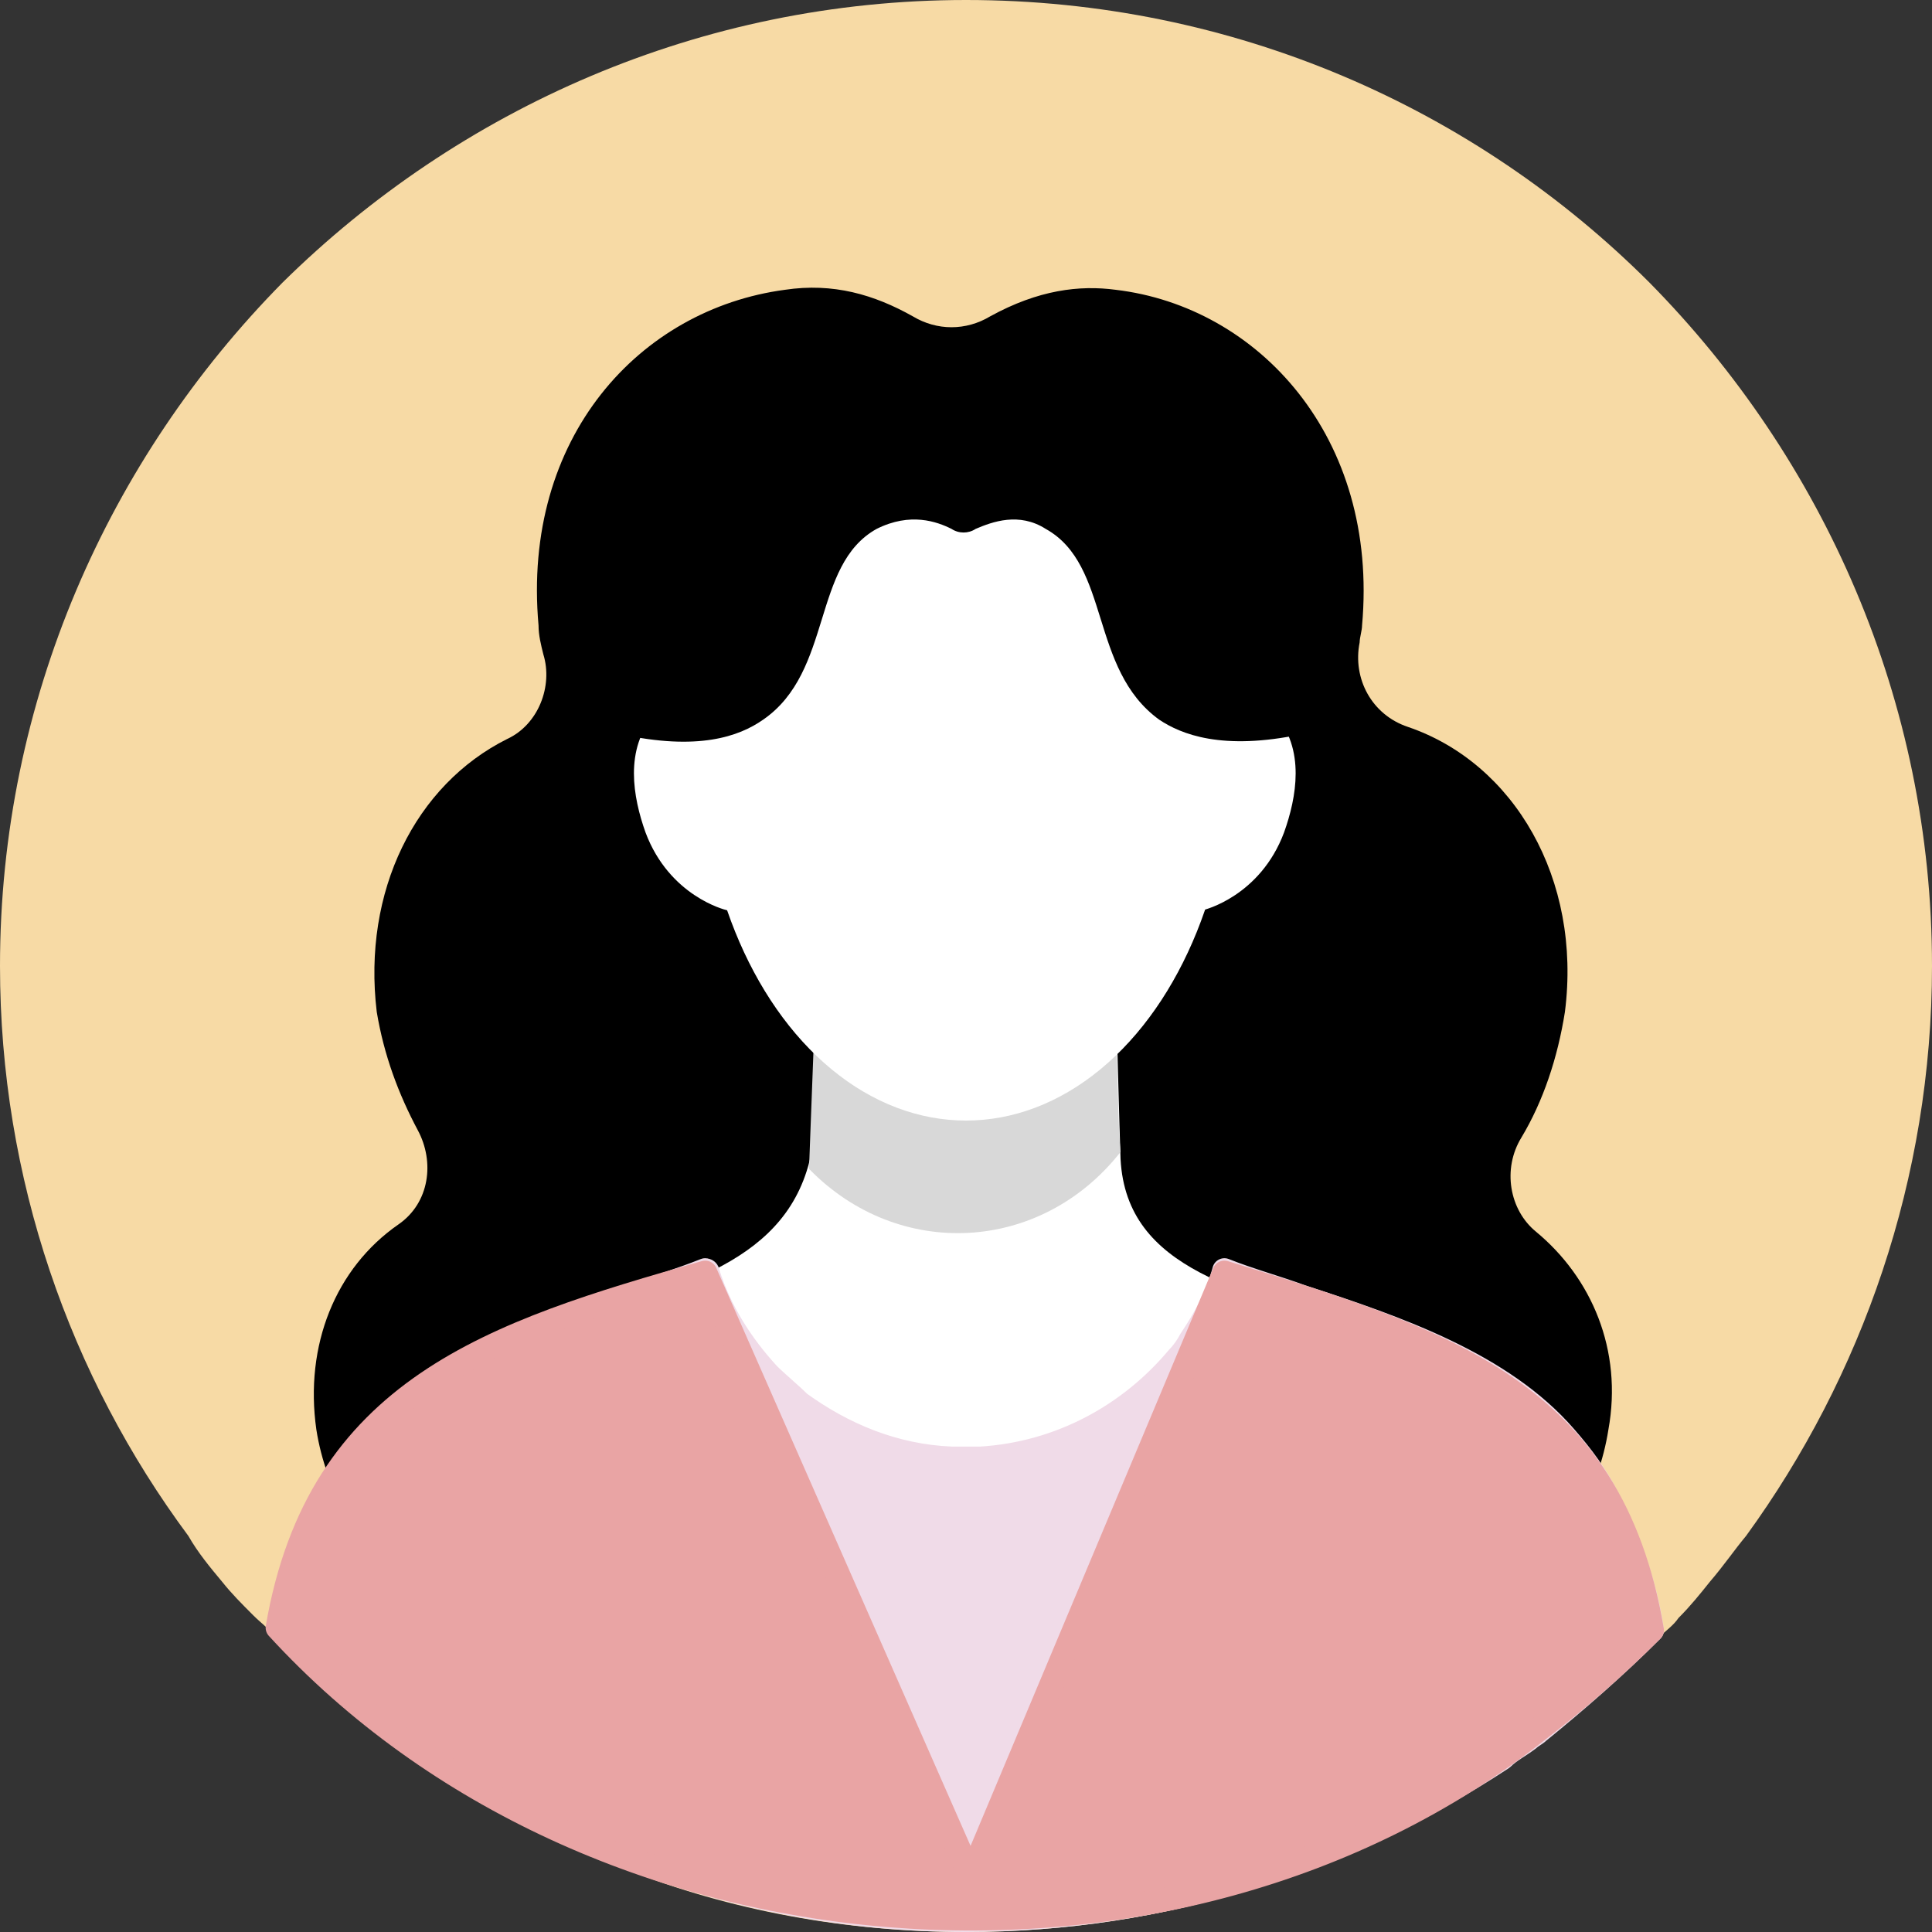 <?xml version="1.0" encoding="utf-8"?>
<!-- Generator: Adobe Illustrator 27.3.1, SVG Export Plug-In . SVG Version: 6.00 Build 0)  -->
<svg version="1.1" id="Слой_1" xmlns="http://www.w3.org/2000/svg" xmlns:xlink="http://www.w3.org/1999/xlink" x="0px" y="0px"
	 viewBox="0 0 80 80" style="enable-background:new 0 0 80 80;" xml:space="preserve">
<rect x="0" y="0" width="80" height="80" fill="#333333" stroke="none"/>
<style type="text/css">
	.st0{fill:#ED914E;}
	.st1{fill:#F7DAA5;}
	.st2{fill:#FFFFFF;}
	.st3{fill:#D8D8D8;}
	.st4{fill:#FFFFFF;stroke:#FFFFFF;stroke-linecap:round;stroke-linejoin:round;stroke-miterlimit:10;}
	.st5{fill:#F0DBE8;stroke:#F0DBE8;stroke-linecap:round;stroke-linejoin:round;stroke-miterlimit:10;}
	.st6{fill:#E9A4A4;stroke:#E9A4A4;stroke-linecap:round;stroke-linejoin:round;stroke-miterlimit:10;}
</style>
<path class="st0" d="M-75.3,93.3l-0.1,0.1C-75.4,93.4-75.4,93.4-75.3,93.3L-75.3,93.3C-75.4,93.3-75.4,93.3-75.3,93.3
	C-75.3,93.3-75.3,93.3-75.3,93.3z"/>
<g>
	<path class="st1" d="M80,40c0,8.8-2.9,17-7.7,23.6c-0.5,0.6-0.9,1.2-1.5,1.9c-0.4,0.5-0.8,1-1.3,1.5c-0.2,0.3-0.5,0.5-0.8,0.8
		c-0.2,0.2-0.3,0.3-0.5,0.5c-1.3,1.3-2.8,2.6-4.3,3.7c0,0,0,0,0,0c-0.1,0.1-0.3,0.2-0.4,0.3c-0.4,0.3-0.8,0.5-1.2,0.8
		C56,77.5,48.3,80,40,80c-5,0-9.8-0.9-14.1-2.6c-2.1-0.8-4.2-1.8-6.1-2.9c-1.6-0.9-3.1-2-4.6-3.1c-1.2-0.9-2.3-1.9-3.3-3
		c0,0,0,0,0,0c-0.2-0.2-0.4-0.4-0.6-0.7c-0.2-0.3-0.5-0.5-0.8-0.8C10,66.4,9.6,66,9.2,65.5c-0.5-0.6-1-1.2-1.4-1.9
		C2.9,57,0,48.8,0,40c0-11,4.5-21,11.7-28.3C19,4.5,29,0,40,0c11.1,0,21.1,4.5,28.3,11.7C75.5,19,80,29,80,40z"/>
	<g>
		<g>
			<path d="M66.6,59.2c-0.8,5.1-5.4,9-10.4,9s-27.7,0-32.7,0c-4.9,0-9.6-3.9-10.4-9c-0.5-3.5,0.8-6.7,3.4-8.5
				c1.3-0.9,1.5-2.6,0.8-3.9c-0.8-1.5-1.4-3.1-1.7-4.9c-0.6-5,1.6-9.4,5.4-11.3c1.3-0.6,1.9-2.2,1.5-3.5c-0.1-0.4-0.2-0.8-0.2-1.2
				c-0.7-7.8,4.2-13.1,10.2-13.9c2-0.3,3.7,0.2,5.3,1.1c1,0.6,2.2,0.6,3.2,0c2-1.1,3.7-1.3,5.2-1.1c5.9,0.7,10.9,6.1,10.2,13.9
				c0,0.2-0.1,0.5-0.1,0.7c-0.3,1.5,0.5,3,2,3.5c4.4,1.5,7.2,6.3,6.5,11.8c-0.3,1.9-0.9,3.7-1.8,5.2c-0.8,1.3-0.5,3,0.6,3.9
				C65.9,52.9,67.2,55.9,66.6,59.2z"/>
		</g>
		<g>
			<path class="st2" d="M68.4,67.5c-14.2,15.3-42.7,15.3-56.9,0c2.6-16,19.2-10.6,21.9-19c0.1-0.3,0.2-0.7,0.2-1
				c0.1-3.2,0.5-15.9,0.5-15.5h11.8c0.1,0.3,0.4,13.3,0.5,16C46.9,57.3,65.8,51.3,68.4,67.5z"/>
			<path class="st3" d="M46.4,47.7c-3.3,4.2-9.2,4.5-12.9,0.7c0-0.1,0.1-2.6,0.2-5.3c3.5,4,9.3,3.6,12.5-0.6
				C46.3,44.8,46.3,46.8,46.4,47.7z"/>
			<path class="st4" d="M31.5,32.5c0.3,1.6-1.3,4.7-1.3,4.7s-2.1-0.5-3-2.9c-0.5-1.4-0.8-3.2,0.3-4.4c0.2-0.2,0.6-0.7,1.2-0.7
				C29.9,29.1,31.2,30.9,31.5,32.5z"/>
			<path class="st4" d="M48.4,32.5c-0.3,1.6,1.3,4.7,1.3,4.7s2.1-0.5,3-2.9c0.5-1.4,0.8-3.2-0.3-4.4c-0.2-0.2-0.6-0.7-1.2-0.7
				C50,29.1,48.7,30.9,48.4,32.5z"/>
			<ellipse class="st4" cx="40" cy="30.9" rx="10.5" ry="15"/>
			<path class="st5" d="M68.4,67.5C68.4,67.5,68.4,67.5,68.4,67.5c-1.5,1.5-3.1,2.9-4.7,4.2c0,0,0,0,0,0c-0.1,0.1-0.3,0.2-0.4,0.3
				c-0.4,0.3-0.8,0.5-1.1,0.8C55.8,77,48.2,79.5,40,79.5c-4.9,0-9.6-0.9-14-2.6c-2.1-0.8-4.1-1.8-6-2.9c-1.6-0.9-3.1-2-4.5-3.1
				c-1.2-0.9-2.3-1.9-3.3-2.9c0,0,0,0,0,0c-0.2-0.2-0.4-0.4-0.6-0.7c0.3-1.9,1-3.6,1.8-5.2c0.5-0.9,1.1-1.8,1.8-2.6
				c2.5-3,6.9-4.4,10.9-5.8c1.1-0.4,2.1-0.7,3.1-1.1c0,0,0.1,0,0.1,0.1c0.5,1.6,1.4,3,2.5,4.2c0.4,0.4,0.9,0.8,1.3,1.2
				c1.8,1.3,3.9,2.2,6.3,2.3h1.2c3.3-0.2,6.2-1.8,8.2-4.2c0.2-0.2,0.4-0.5,0.5-0.7c0.6-0.9,1.1-1.8,1.4-2.9v0c0,0,0,0,0,0
				c1,0.4,2.1,0.7,3.2,1.1c4,1.3,8.3,2.8,10.9,5.8c0.7,0.8,1.3,1.6,1.8,2.6C67.4,63.7,68.1,65.5,68.4,67.5z"/>
		</g>
		<path class="st6" d="M68.4,67.5c-1.5,1.5-3.1,2.9-4.8,4.2c-15,11.8-39.1,9.9-52.1-4.3c1.7-9.9,8.9-12.2,17.7-14.7l11,25l10.5-25
			C59.7,55.5,66.7,57.5,68.4,67.5z"/>
		<path d="M40.4,21.9c-0.3,0.2-0.7,0.2-1,0c-0.6-0.3-1.7-0.7-3.1,0c-2.7,1.5-1.8,5.9-4.7,7.9c-1,0.7-2.7,1.3-5.9,0.6
			c0.3-0.4,0.7-0.9,0.9-1.7c0.7-1.8,0.1-3.3,0.1-4.2c0-4.8,3.9-9.1,9.1-9.1c1.4-0.1,6.6-0.1,8,0c5.3,0,9.2,4.3,9.1,9.1
			c0,0.9-0.6,2.4,0.1,4.2c0.3,0.8,0.7,1.3,0.9,1.7c-3.3,0.7-5,0-5.9-0.6c-2.9-2.1-2-6.4-4.7-7.9C42.2,21.2,41.1,21.6,40.4,21.9z"/>
	</g>
</g>
</svg>

